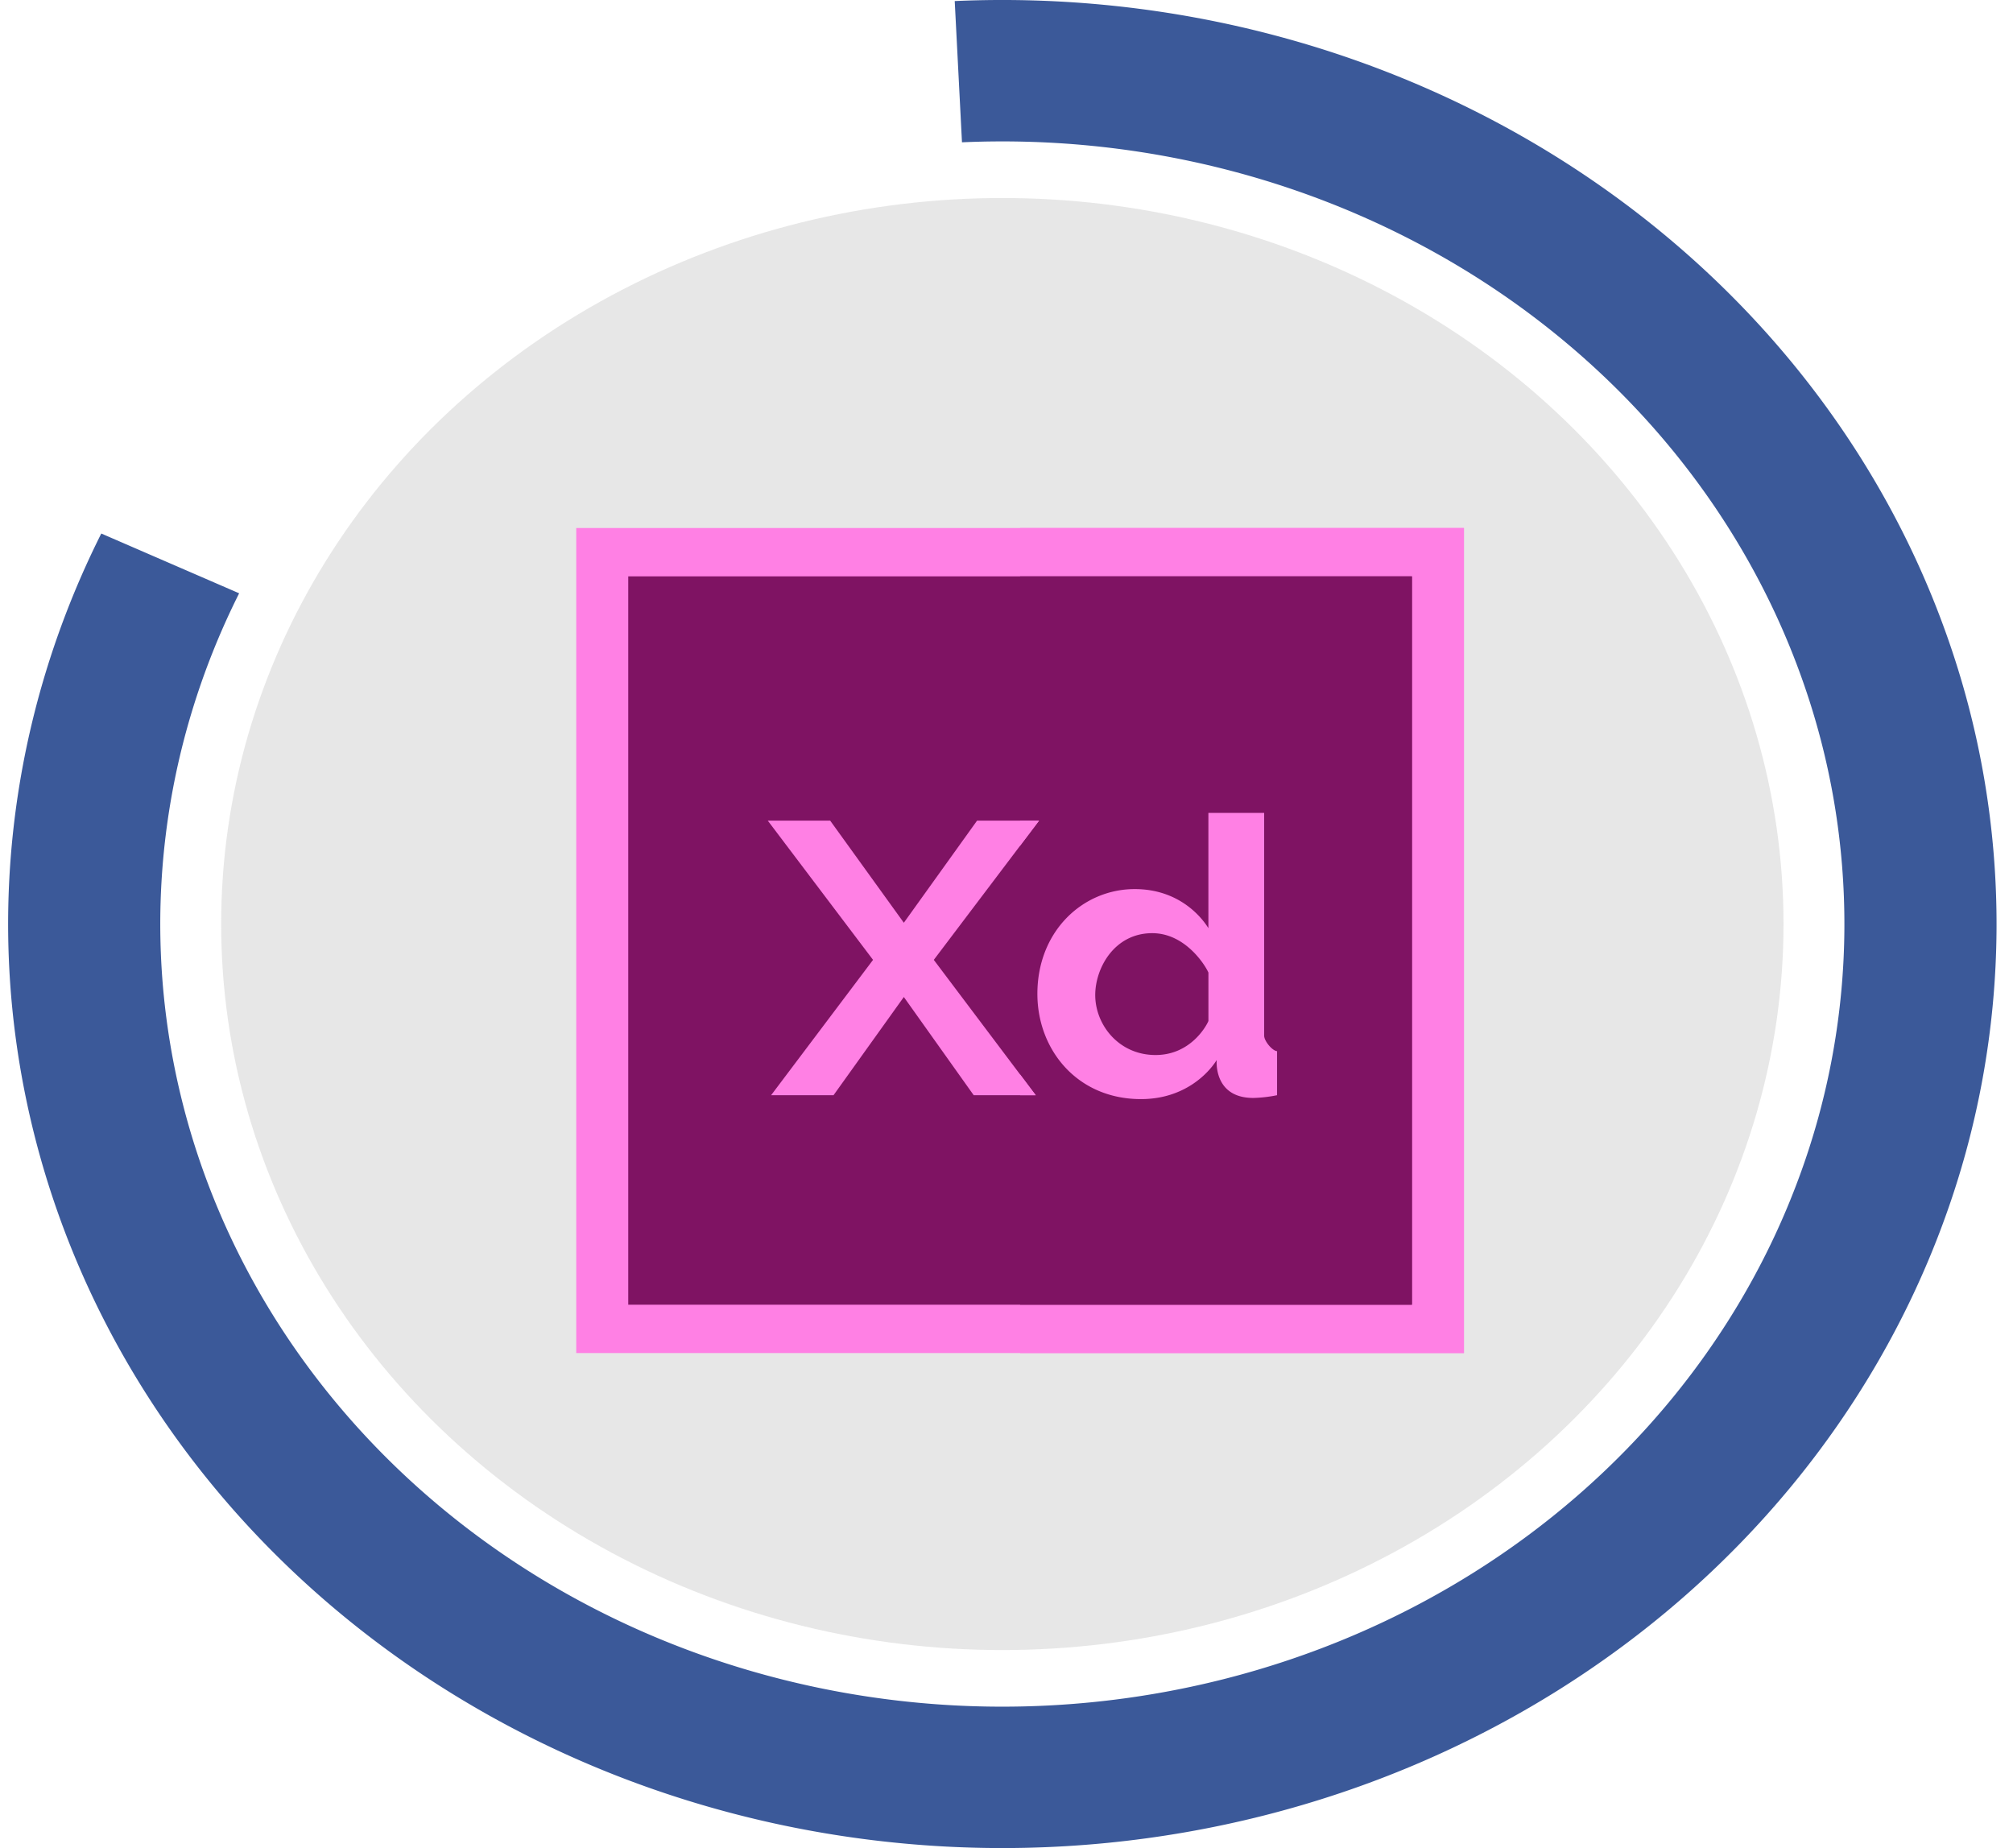 <svg xmlns="http://www.w3.org/2000/svg" width="61" height="56" fill="none" viewBox="0 0 61 56">
  <ellipse cx="30.374" cy="28" fill="#C4C4C4" fill-opacity=".4" rx="23.672" ry="22"/>
  <g clip-path="url(#a)">
    <path fill="#FF80E4" d="M44.362 41h-26.9V16h26.9v25Z"/>
    <path fill="#FF80E4" d="M44.362 41h-13.45V16h13.45v25Z"/>
    <path fill="#7F1363" d="M42.785 39.535H19.038v-22.07h23.747v22.07Z"/>
    <path fill="#7F1363" d="M42.786 39.535H30.912v-22.07h11.874v22.07Z"/>
    <path fill="#FF80E4" d="m25.157 24.867 2.232 3.094 2.219-3.094h1.879l-3.19 4.219 3.089 4.102h-1.879l-2.118-2.977-2.131 2.977h-1.892l3.09-4.102-3.19-4.219h1.89Zm9.419 8.438c-1.94 0-3.14-1.503-3.14-3.188 0-1.91 1.384-3.176 2.95-3.176 1.328 0 2.014.832 2.232 1.184v-3.492h1.69v6.75c0 .164.248.46.391.469v1.335a4.12 4.12 0 0 1-.719.083c-1.22 0-1.11-1.149-1.11-1.149-.243.39-.97 1.184-2.294 1.184Zm.441-1.336c1.06 0 1.543-.883 1.602-1.032v-1.464c-.068-.172-.673-1.196-1.703-1.196-1.15 0-1.727 1.061-1.727 1.875 0 .895.708 1.817 1.828 1.817Z"/>
    <path fill="#FF80E4" d="M30.912 24.867v.76l.575-.76h-.575Zm0 8.32h.474l-.474-.629v.63Z"/>
  </g>
  <path fill="#3B5999" d="M3.069 16.167C.288 21.71-.464 27.947.929 33.926c1.392 5.978 4.853 11.368 9.853 15.345 5 3.978 11.264 6.324 17.834 6.681 6.57.357 13.085-1.295 18.55-4.704 5.464-3.41 9.577-8.388 11.71-14.174a26.13 26.13 0 0 0 .1-17.87c-2.067-5.807-6.124-10.825-11.55-14.287C42.001 1.455 35.504-.261 28.931.032l.22 4.28c5.568-.248 11.07 1.205 15.666 4.137 4.595 2.933 8.031 7.183 9.782 12.101a22.131 22.131 0 0 1-.085 15.135c-1.806 4.901-5.29 9.118-9.918 12.005-4.628 2.888-10.146 4.287-15.711 3.985-5.565-.303-10.87-2.29-15.105-5.659-4.234-3.369-7.166-7.934-8.345-12.997-1.18-5.063-.543-10.346 1.812-15.041L3.07 16.167Z"/>
  <defs>
    <clipPath id="a">
      <path fill="#fff" d="M17.462 16h26.9v25h-26.9z"/>
    </clipPath>
  </defs>
</svg>
